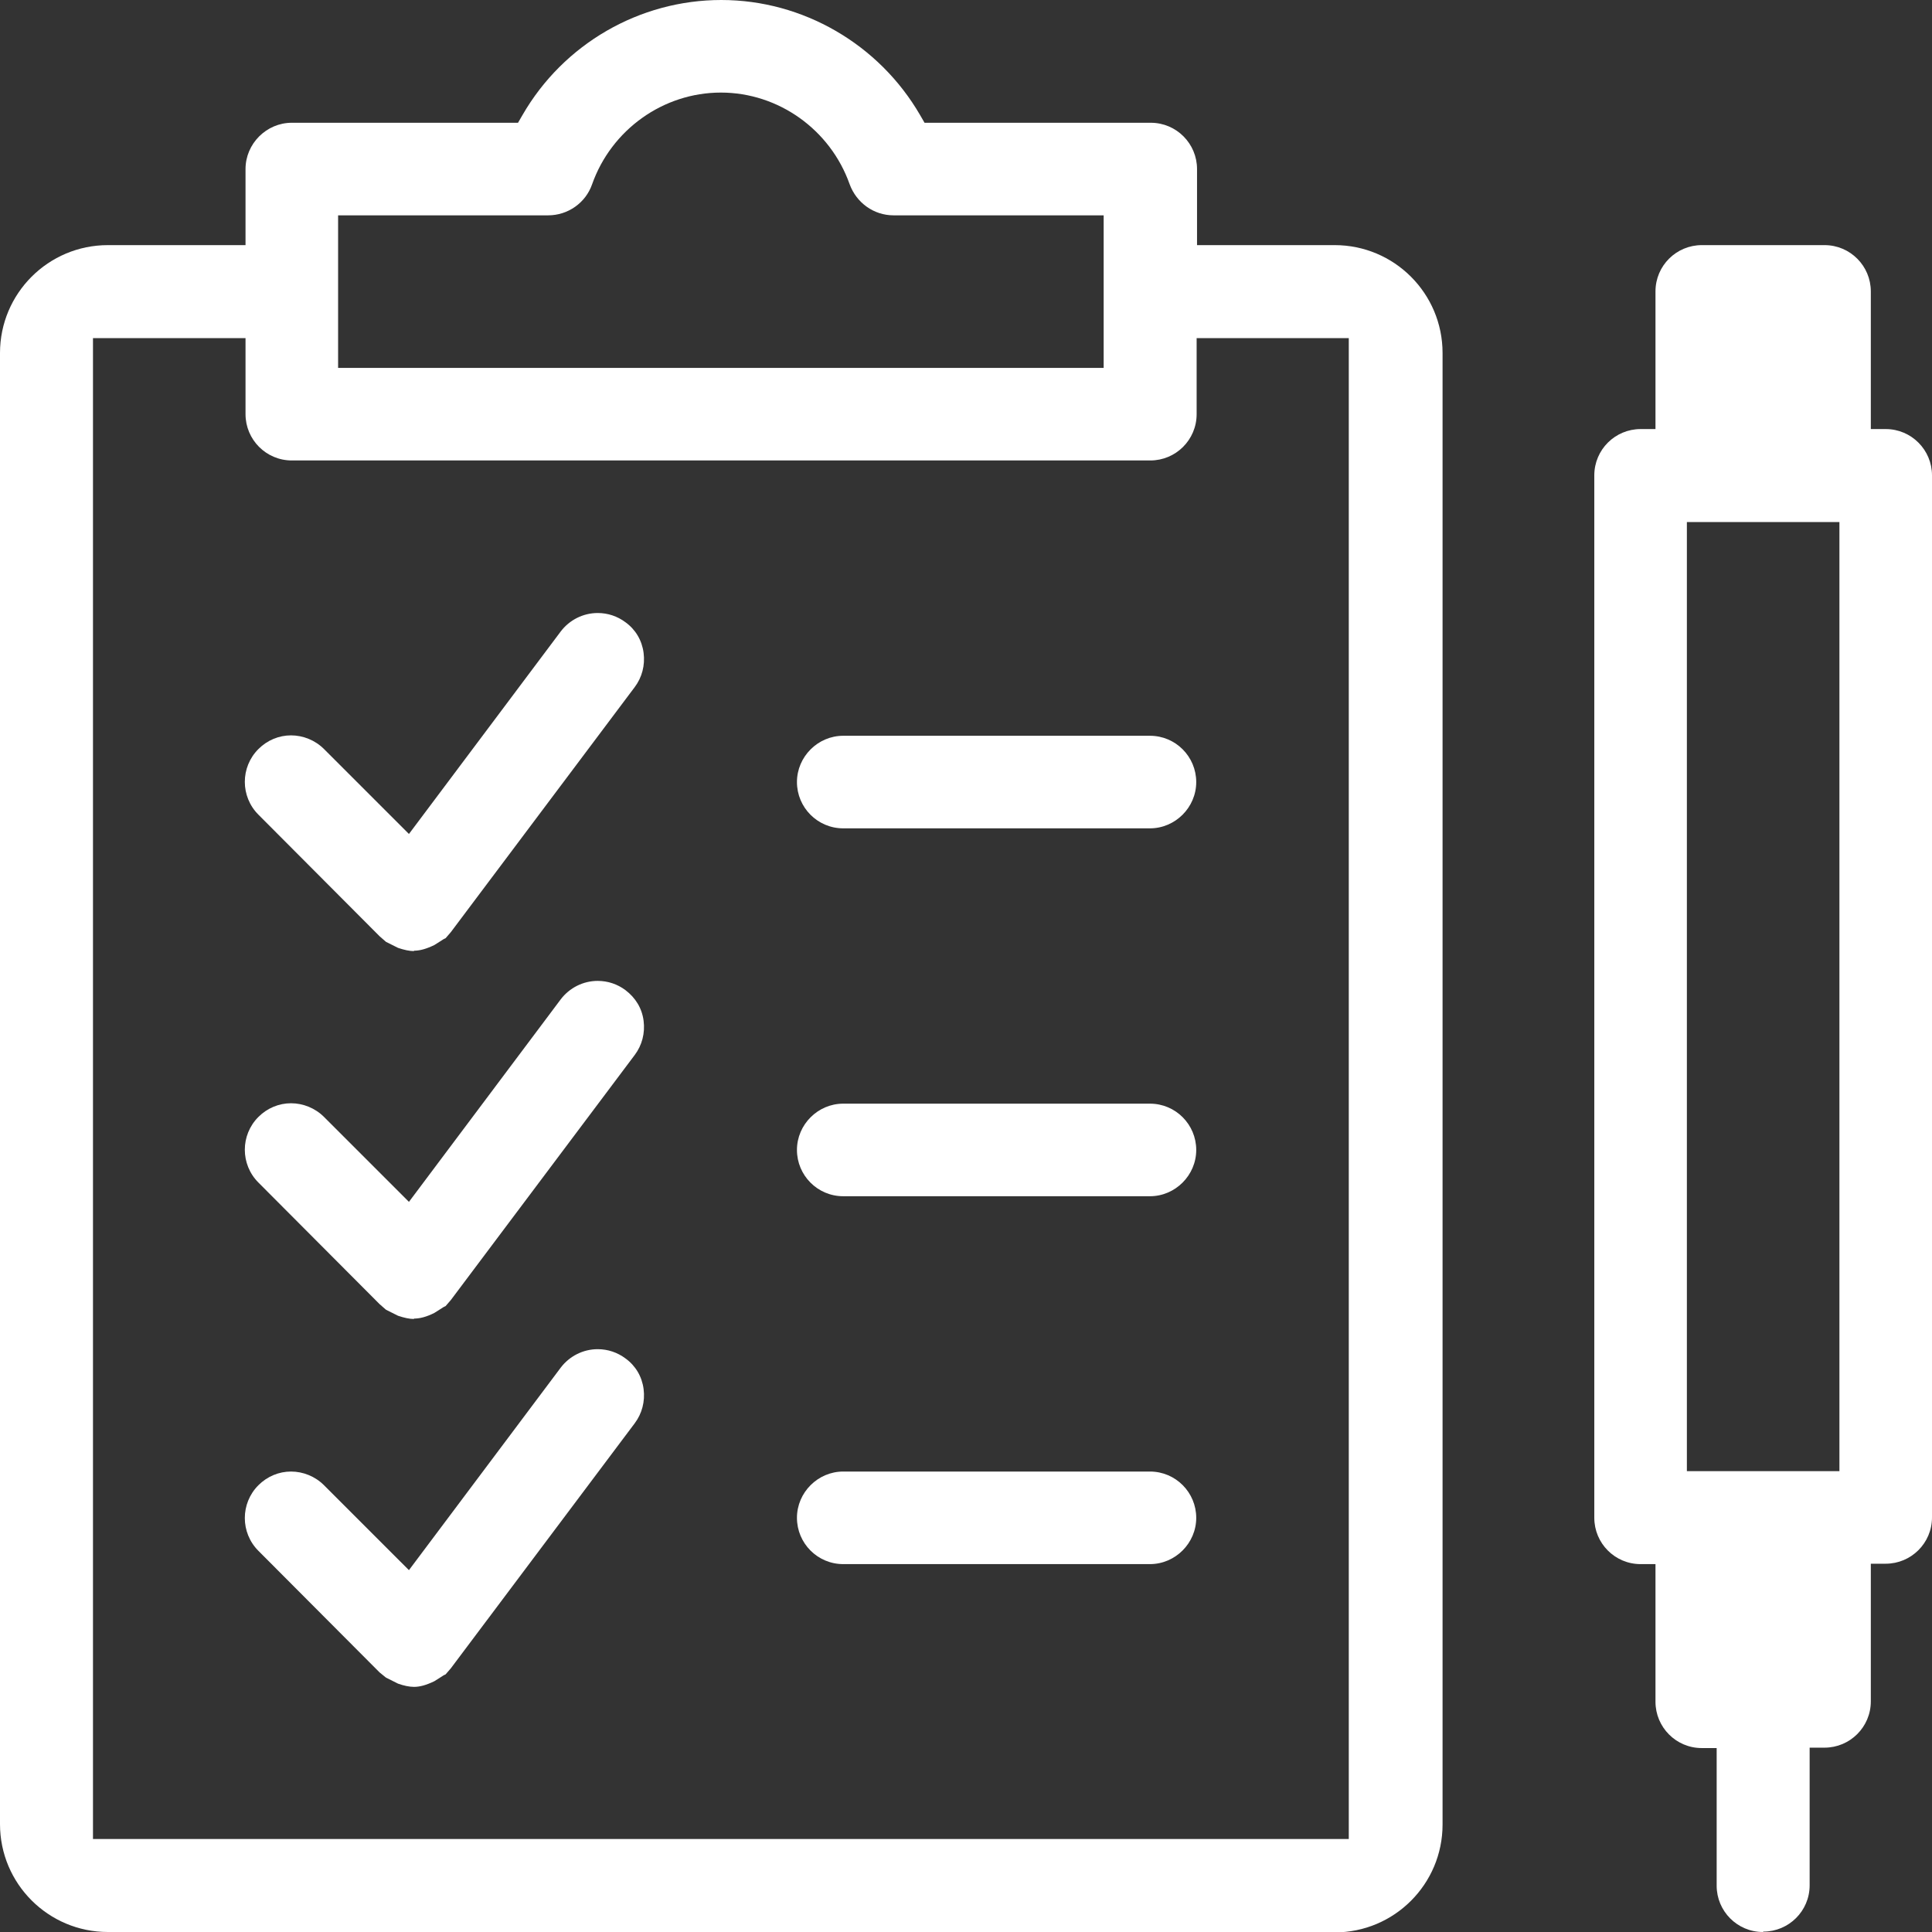 <svg width="48" height="48" viewBox="0 0 48 48" fill="none" xmlns="http://www.w3.org/2000/svg">
<rect x="0" y="0" width="48" height="48" fill="#333333" stroke="none"/>
<g clip-path="url(#clip0_783_99)">
<path d="M8.4 9.14H27.42V5.35H22.2C21.71 5.35 21.28 5.04 21.11 4.58C20.63 3.22 19.34 2.3 17.91 2.3C16.48 2.3 15.19 3.22 14.71 4.58C14.55 5.04 14.11 5.35 13.62 5.35H8.4V9.14ZM2.31 45.69H33.51V8.4H29.73V10.29C29.73 10.93 29.21 11.44 28.58 11.44H7.25C6.61 11.44 6.1 10.92 6.1 10.29V8.4H2.31V45.69ZM2.68 48C1.2 48 0 46.8 0 45.32V8.77C0 7.29 1.2 6.09 2.68 6.09H6.1V4.2C6.1 3.57 6.62 3.05 7.25 3.05H12.87L12.98 2.86C14 1.09 15.89 0 17.92 0C19.95 0 21.84 1.1 22.86 2.86L22.97 3.05H28.59C29.23 3.05 29.74 3.57 29.74 4.2V6.09H33.16C34.64 6.09 35.84 7.29 35.84 8.77V45.33C35.84 46.81 34.64 48.01 33.16 48.01H2.68V48Z" fill="white"/>
<path d="M20.95 20.58C20.31 20.58 19.8 20.06 19.8 19.43C19.8 18.8 20.32 18.28 20.95 18.28H28.57C29.21 18.28 29.72 18.8 29.72 19.43C29.72 20.06 29.2 20.58 28.57 20.58H20.95Z" fill="white"/>
<path d="M20.95 29.72C20.31 29.72 19.8 29.2 19.8 28.57C19.8 27.94 20.32 27.42 20.95 27.42H28.57C29.21 27.42 29.72 27.94 29.72 28.57C29.72 29.2 29.2 29.72 28.57 29.72H20.95Z" fill="white"/>
<path d="M20.95 38.86C20.31 38.86 19.8 38.34 19.8 37.71C19.8 37.08 20.32 36.56 20.95 36.56H28.57C29.21 36.56 29.72 37.08 29.72 37.71C29.72 38.34 29.2 38.86 28.57 38.86H20.95Z" fill="white"/>
<path d="M41.91 36.55H45.7V12.97H41.91V36.56V36.55ZM43.8 48C43.16 48 42.65 47.48 42.65 46.85V43.43H42.28C41.64 43.43 41.13 42.91 41.13 42.28V38.86H40.76C40.12 38.86 39.61 38.34 39.61 37.71V11.81C39.61 11.17 40.13 10.66 40.76 10.66H41.13V7.24C41.13 6.6 41.65 6.09 42.28 6.09H45.33C45.97 6.09 46.48 6.61 46.48 7.24V10.66H46.85C47.49 10.66 48 11.18 48 11.81V37.7C48 38.34 47.48 38.85 46.85 38.85H46.48V42.27C46.48 42.91 45.96 43.42 45.33 43.42H44.96V46.84C44.96 47.48 44.44 47.99 43.81 47.99" fill="white"/>
<path d="M10.29 23.63C10.17 23.63 10.04 23.6 9.89 23.55L9.59 23.4L9.43 23.26L6.42 20.24C5.97 19.79 5.97 19.06 6.42 18.61C6.64 18.39 6.93 18.27 7.23 18.27C7.53 18.27 7.83 18.39 8.05 18.61L10.16 20.72L13.93 15.69C14.15 15.4 14.49 15.23 14.85 15.23C15.1 15.23 15.34 15.31 15.54 15.46C15.79 15.64 15.95 15.91 15.99 16.22C16.03 16.53 15.95 16.83 15.77 17.07L11.2 23.16L11.07 23.31C11.07 23.31 11.02 23.33 10.98 23.36L10.79 23.48C10.58 23.58 10.43 23.62 10.28 23.62" fill="white"/>
<path d="M10.29 32.77C10.17 32.77 10.04 32.74 9.89 32.69L9.59 32.54L9.43 32.4L6.42 29.38C5.97 28.93 5.97 28.2 6.42 27.75C6.64 27.53 6.93 27.41 7.23 27.41C7.53 27.41 7.83 27.53 8.05 27.75L10.16 29.86L13.93 24.83C14.15 24.54 14.49 24.37 14.85 24.37C15.1 24.37 15.34 24.45 15.54 24.6C15.79 24.79 15.95 25.05 15.99 25.36C16.03 25.67 15.95 25.97 15.77 26.21L11.2 32.3L11.07 32.45C11.07 32.45 11.02 32.47 10.98 32.5L10.79 32.62C10.59 32.72 10.43 32.76 10.28 32.76" fill="white"/>
<path d="M10.29 41.91C10.17 41.91 10.03 41.88 9.89 41.83L9.59 41.68L9.43 41.55L6.42 38.53C5.97 38.08 5.97 37.35 6.42 36.9C6.64 36.68 6.93 36.56 7.23 36.56C7.53 36.56 7.83 36.68 8.05 36.9L10.16 39.01L13.93 33.98C14.15 33.69 14.49 33.52 14.85 33.52C15.1 33.52 15.34 33.6 15.54 33.75C15.79 33.93 15.95 34.2 15.99 34.51C16.03 34.82 15.95 35.12 15.77 35.36L11.2 41.45L11.07 41.6C11.07 41.6 11.02 41.62 10.98 41.65L10.79 41.77C10.58 41.87 10.43 41.91 10.28 41.91" fill="white"/>
</g>
<defs>
<clipPath id="clip0_783_99">
<rect width="48" height="48" fill="white"/>
</clipPath>
</defs>
</svg>

